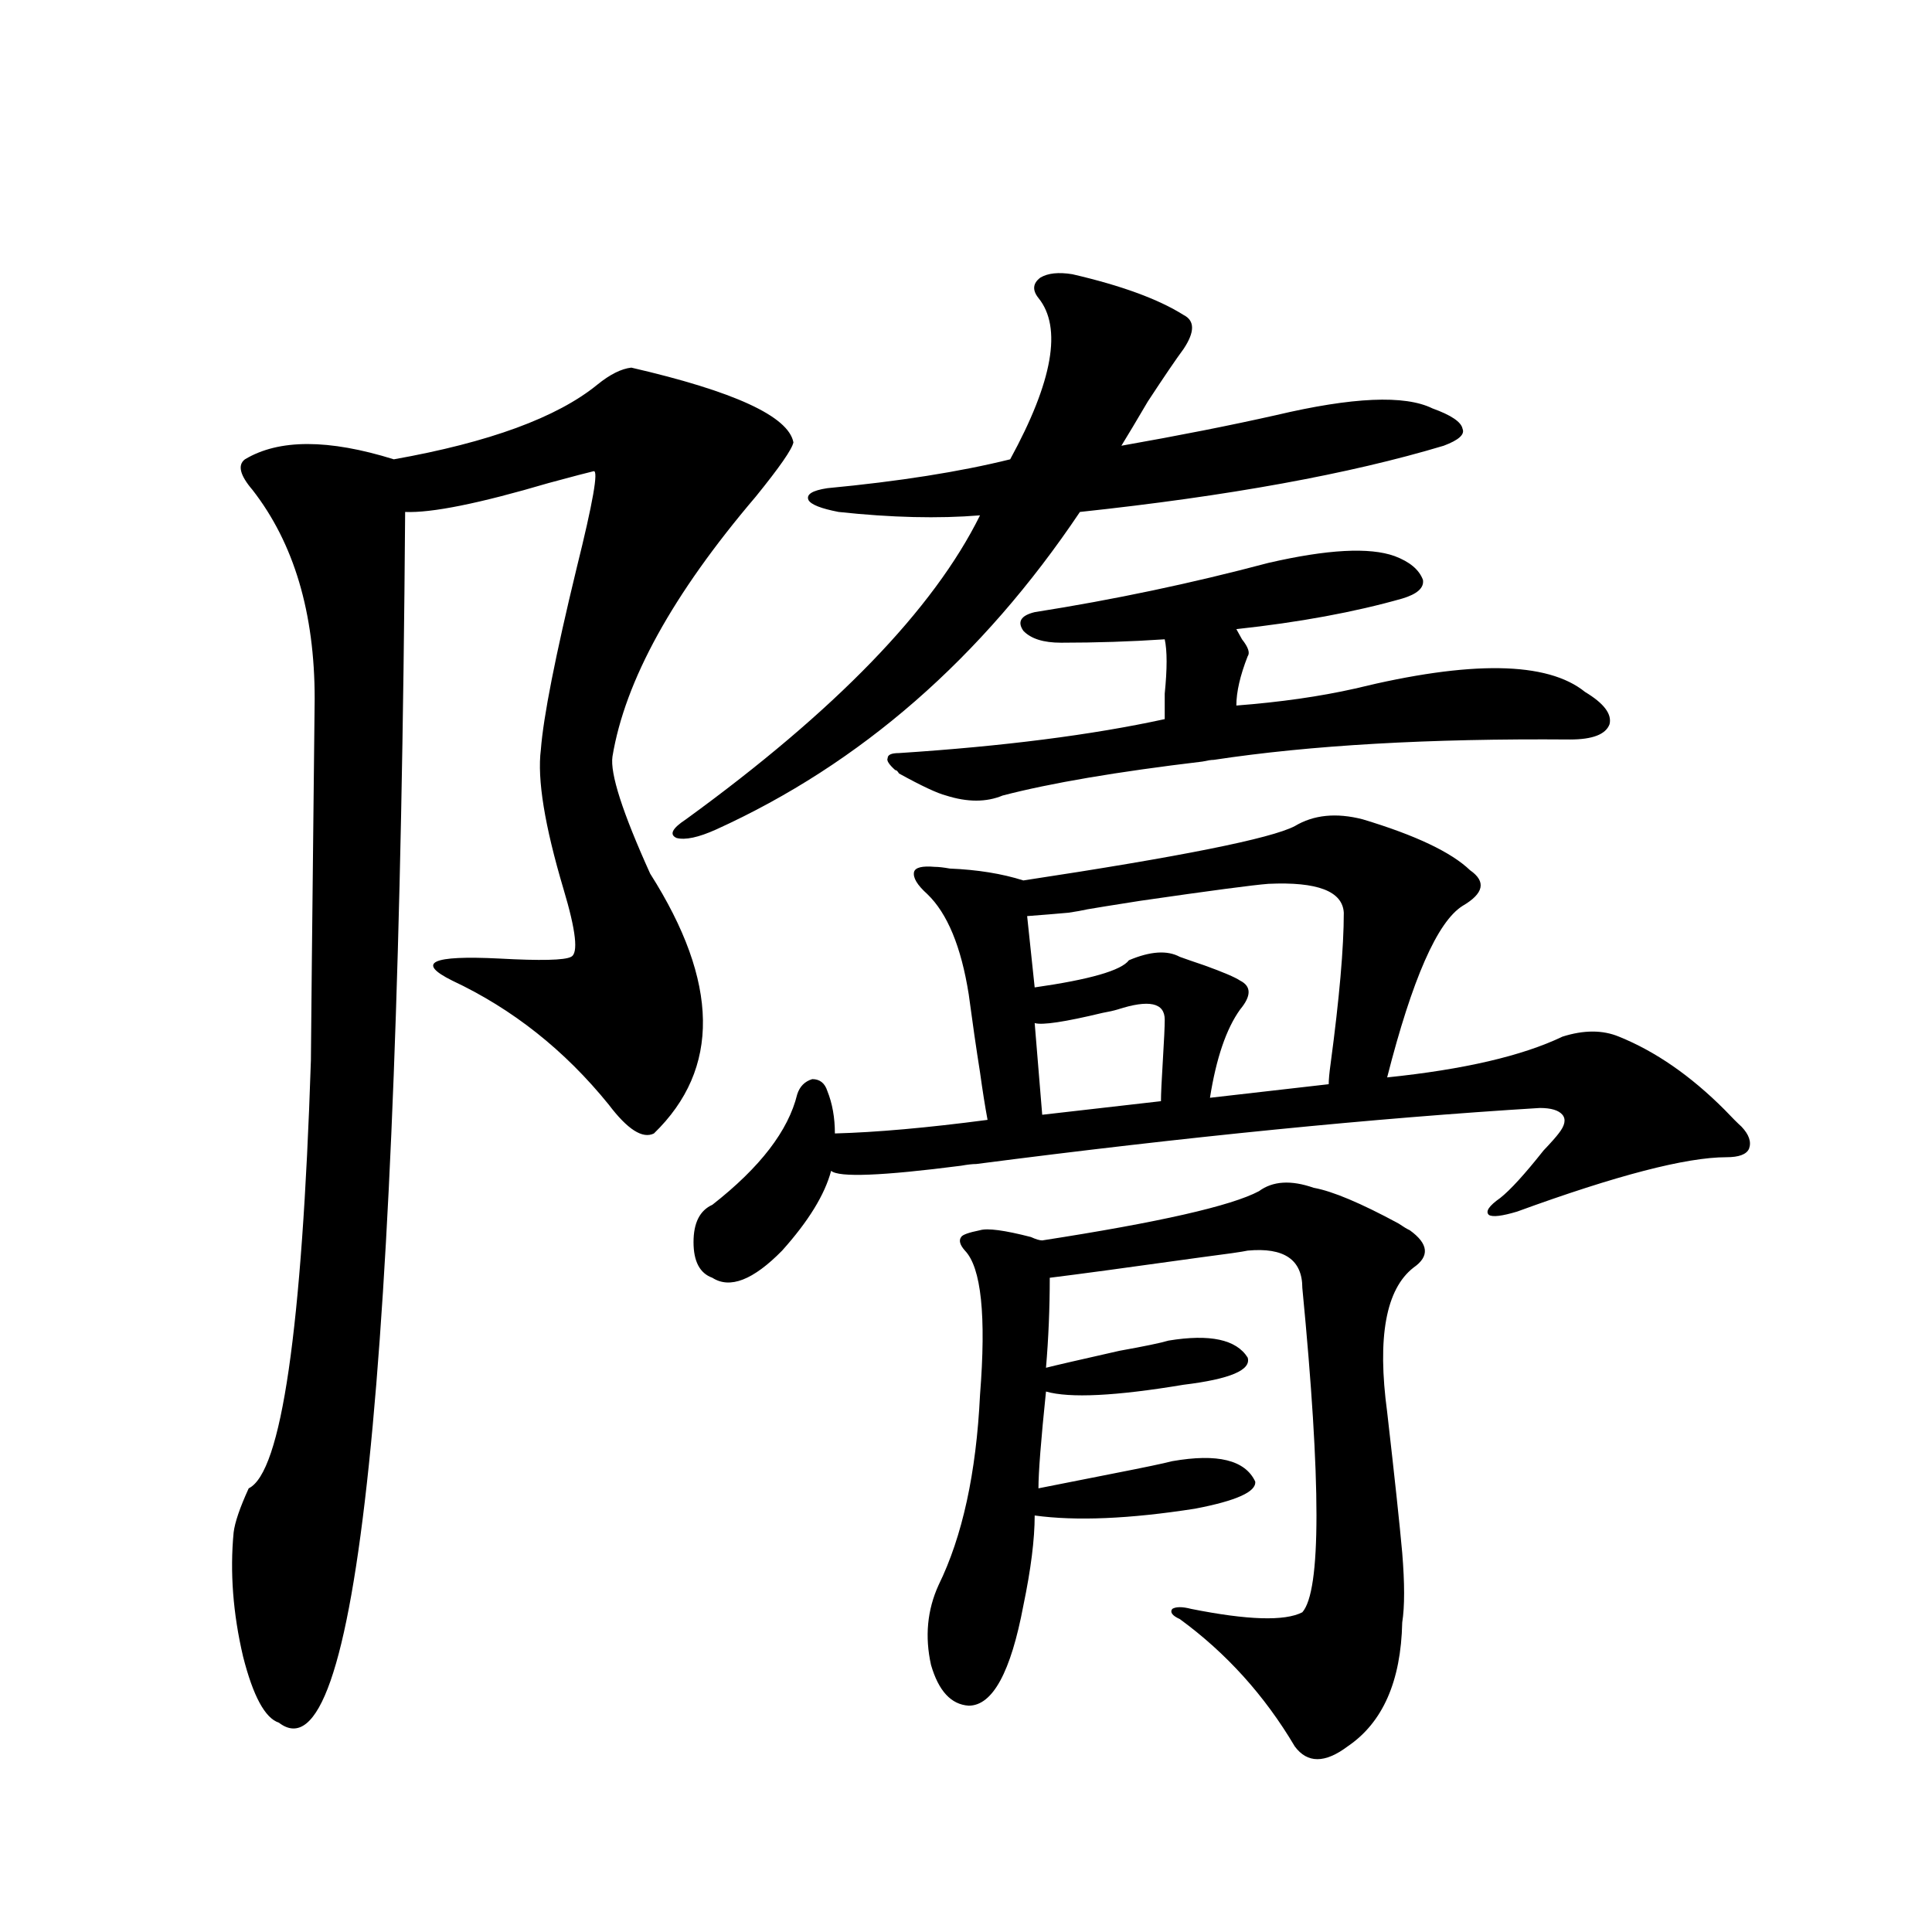 <?xml version="1.0" encoding="utf-8"?>
<!-- Generator: Adobe Illustrator 16.0.0, SVG Export Plug-In . SVG Version: 6.00 Build 0)  -->
<!DOCTYPE svg PUBLIC "-//W3C//DTD SVG 1.1//EN" "http://www.w3.org/Graphics/SVG/1.1/DTD/svg11.dtd">
<svg version="1.1" id="图层_1" xmlns="http://www.w3.org/2000/svg" xmlns:xlink="http://www.w3.org/1999/xlink" x="0px" y="0px"
	 width="1000px" height="1000px" viewBox="0 0 1000 1000" enable-background="new 0 0 1000 1000" xml:space="preserve">
<path d="M326.772,190.281c53.322,12.305,81.294,25.2,83.9,38.672c-0.655,3.516-7.164,12.896-19.512,28.125
	c-42.926,50.4-67.65,95.225-74.145,134.473c-1.311,8.789,5.198,29.004,19.512,60.645c35.762,56.25,36.417,101.074,1.951,134.473
	c-5.854,2.939-13.658-2.046-23.414-14.941c-22.773-28.125-49.755-49.507-80.974-64.16c-18.871-9.365-10.731-13.184,24.39-11.426
	c21.463,1.182,33.811,0.879,37.072-0.879c3.902-1.758,2.592-13.472-3.902-35.156c-9.756-32.808-13.658-56.826-11.707-72.07
	c1.296-16.987,7.47-48.34,18.536-94.043c8.445-33.975,11.372-50.674,8.78-50.098c-2.606,0.591-10.411,2.637-23.414,6.152
	c-35.776,10.547-60.486,15.532-74.145,14.941c-3.262,448.833-25.045,657.711-65.364,626.66
	c-7.164-2.348-13.338-13.773-18.536-34.277c-5.213-22.274-6.829-43.643-4.878-64.16c0.641-5.273,3.247-12.881,7.805-22.852
	c16.905-8.198,27.637-82.026,32.194-221.484c0-5.273,0.641-67.676,1.951-187.207c0-44.521-10.731-80.557-32.194-108.105
	c-6.509-7.607-7.805-12.881-3.902-15.82c17.561-10.547,43.246-10.547,77.071,0c49.42-8.789,84.541-21.67,105.363-38.672
	C315.706,193.797,321.56,190.872,326.772,190.281z M555.06,141.941c25.365,5.864,44.542,12.896,57.56,21.094
	c5.854,2.939,5.854,8.789,0,17.578c-3.902,5.273-10.091,14.365-18.536,27.246c-5.854,9.971-10.411,17.578-13.658,22.852
	c29.908-5.273,56.584-10.547,79.998-15.82c39.664-9.365,66.66-10.547,80.974-3.516c9.756,3.516,14.954,7.031,15.609,10.547
	c1.296,2.939-1.951,5.864-9.756,8.789c-48.779,14.653-111.552,26.079-188.288,34.277c-50.73,75.586-113.503,130.381-188.288,164.355
	c-9.115,4.106-15.944,5.576-20.487,4.395c-3.902-1.758-2.286-4.971,4.878-9.668c77.392-56.25,128.122-108.682,152.191-157.324
	c-21.463,1.758-45.853,1.182-73.169-1.758c-9.115-1.758-14.313-3.804-15.609-6.152c-1.311-2.925,1.951-4.971,9.756-6.152
	c37.072-3.516,68.611-8.486,94.632-14.941c22.104-40.43,26.981-68.252,14.634-83.496c-3.262-4.092-2.927-7.607,0.976-10.547
	C542.377,141.365,547.896,140.774,555.06,141.941z M705.3,424.07c27.316,8.213,45.853,17.002,55.608,26.367
	c8.445,5.864,7.149,12.017-3.902,18.457c-13.018,8.213-26.021,37.793-39.023,88.77c39.664-4.092,69.907-11.123,90.729-21.094
	c11.052-3.516,20.808-3.516,29.268,0c18.856,7.622,37.072,20.215,54.633,37.793c3.902,4.106,6.829,7.031,8.78,8.789
	c3.902,4.106,5.198,7.91,3.902,11.426c-1.311,2.939-5.213,4.395-11.707,4.395c-20.822,0-56.919,9.38-108.29,28.125
	c-7.805,2.349-12.683,2.939-14.634,1.758c-1.951-1.758,0-4.683,5.854-8.789c5.198-4.092,12.683-12.305,22.438-24.609
	c3.902-4.092,6.494-7.031,7.805-8.789c3.247-4.092,3.902-7.319,1.951-9.668c-1.951-2.334-5.854-3.516-11.707-3.516
	c-85.852,5.273-183.09,14.941-291.7,29.004c-1.951,0-4.558,0.303-7.805,0.879c-40.975,5.273-63.413,6.152-67.315,2.637
	c-3.262,12.305-11.707,26.079-25.365,41.309c-14.969,15.244-26.996,19.927-36.097,14.063c-6.509-2.334-9.756-8.486-9.756-18.457
	c0-9.956,3.247-16.396,9.756-19.336c24.71-19.336,39.344-38.369,43.901-57.129c1.296-4.092,3.902-6.729,7.805-7.91
	c3.902,0,6.494,2.061,7.805,6.152c2.592,6.455,3.902,13.774,3.902,21.973c21.463-0.576,47.804-2.925,79.022-7.031
	c-1.311-7.031-2.606-15.229-3.902-24.609c-1.951-12.305-3.902-25.776-5.854-40.43c-3.902-24.609-11.066-41.885-21.463-51.855
	c-5.213-4.683-7.484-8.486-6.829-11.426c0.641-2.334,4.223-3.213,10.731-2.637c1.951,0,4.543,0.303,7.805,0.879
	c14.299,0.591,26.981,2.637,38.048,6.152c81.294-12.305,128.122-21.67,140.484-28.125C679.935,421.736,691.642,420.555,705.3,424.07
	z M721.885,287.84c7.805,2.939,12.683,7.031,14.634,12.305c0.641,4.106-2.927,7.334-10.731,9.668
	c-24.725,7.031-53.337,12.305-85.852,15.82c0.641,1.182,1.616,2.939,2.927,5.273c3.247,4.106,4.223,7.031,2.927,8.789
	c-3.902,9.971-5.854,18.457-5.854,25.488c22.759-1.758,43.246-4.683,61.462-8.789c59.831-14.639,99.51-14.063,119.021,1.758
	c9.756,5.864,13.979,11.426,12.683,16.699c-1.951,5.273-8.78,7.91-20.487,7.91c-72.849-0.576-134.311,2.939-184.386,10.547
	c-1.311,0-3.262,0.303-5.854,0.879c-44.236,5.273-78.702,11.138-103.412,17.578c-8.46,3.516-18.216,3.516-29.268,0
	c-4.558-1.167-12.683-4.971-24.39-11.426c-0.655-1.167-1.311-1.758-1.951-1.758c-3.262-2.925-4.558-4.971-3.902-6.152
	c0-1.758,1.951-2.637,5.854-2.637c53.978-3.516,99.83-9.365,137.558-17.578c0-2.334,0-6.729,0-13.184
	c1.296-12.881,1.296-22.261,0-28.125c-17.561,1.182-35.456,1.758-53.657,1.758c-9.115,0-15.609-2.046-19.512-6.152
	c-3.262-4.683-1.311-7.91,5.854-9.668c40.975-6.44,81.294-14.941,120.973-25.488C687.084,284.324,708.867,283.157,721.885,287.84z
	 M679.935,614.793c9.756,1.758,24.39,7.91,43.901,18.457c2.592,1.758,4.543,2.939,5.854,3.516
	c9.756,7.031,10.396,13.486,1.951,19.336c-14.313,11.138-18.871,36.035-13.658,74.707c3.902,33.989,6.494,58.311,7.805,72.949
	c1.296,15.82,1.296,27.823,0,36.035c-0.655,30.46-10.091,51.855-28.292,64.16c-11.707,8.789-20.822,8.789-27.316,0
	c-15.609-26.367-35.456-48.34-59.511-65.918c-3.902-1.758-5.213-3.516-3.902-5.273c1.951-1.181,5.198-1.181,9.756,0
	c29.268,5.851,48.444,6.441,57.56,1.758c9.756-11.123,9.756-67.085,0-167.871c0-14.639-9.436-21.094-28.292-19.336
	c-2.606,0.591-10.731,1.758-24.39,3.516c-37.728,5.273-63.748,8.789-78.047,10.547c0,15.82-0.655,31.353-1.951,46.582
	c4.543-1.167,17.226-4.092,38.048-8.789c13.003-2.334,21.463-4.092,25.365-5.273c21.463-3.516,35.121-0.576,40.975,8.789
	c1.951,6.455-9.115,11.138-33.17,14.063c-35.121,5.864-58.87,7.031-71.218,3.516c-2.606,25.2-3.902,41.899-3.902,50.098
	c5.854-1.167,19.177-3.804,39.999-7.91c14.954-2.925,24.71-4.971,29.268-6.152c23.414-4.092,37.713-0.576,42.926,10.547
	c0.641,5.273-9.756,9.971-31.219,14.063c-33.825,5.273-61.462,6.455-82.925,3.516c0,12.305-1.951,27.837-5.854,46.582
	c-6.509,34.566-15.944,51.855-28.292,51.855c-9.115-0.59-15.609-7.621-19.512-21.094c-3.262-14.652-1.951-28.427,3.902-41.309
	c12.348-25.186,19.512-58.008,21.463-98.438c3.247-41.006,0.641-65.918-7.805-74.707c-2.606-2.925-3.262-5.273-1.951-7.031
	c0.641-1.167,3.902-2.334,9.756-3.516c3.902-1.167,12.683,0,26.341,3.516c2.592,1.182,4.543,1.758,5.854,1.758
	c60.486-9.365,97.879-17.866,112.192-25.488C658.792,611.277,668.228,610.701,679.935,614.793z M656.521,457.469
	c-7.805,0.591-29.923,3.516-66.34,8.789c-14.969,2.349-24.069,3.818-27.316,4.395c-2.606,0.591-5.854,1.182-9.756,1.758
	c-6.509,0.591-13.658,1.182-21.463,1.758l3.902,36.914c28.612-4.092,44.877-8.789,48.779-14.063
	c11.052-4.683,19.832-5.273,26.341-1.758c3.247,1.182,7.47,2.637,12.683,4.395c9.756,3.516,15.93,6.152,18.536,7.91
	c5.854,2.939,5.854,7.91,0,14.941c-7.164,9.971-12.362,25.2-15.609,45.703l61.462-7.031c0-2.334,0.32-5.85,0.976-10.547
	c4.543-33.975,6.829-60.054,6.829-78.223C694.889,461.287,681.886,456.302,656.521,457.469z M578.474,522.508
	c-1.951,0.591-4.558,1.182-7.805,1.758c-19.512,4.697-31.219,6.455-35.121,5.273L539.45,577l61.462-7.031
	c0-3.516,0.32-10.547,0.976-21.094c0.641-10.547,0.976-17.578,0.976-21.094C602.863,518.992,594.724,517.234,578.474,522.508z"/>
</svg>
